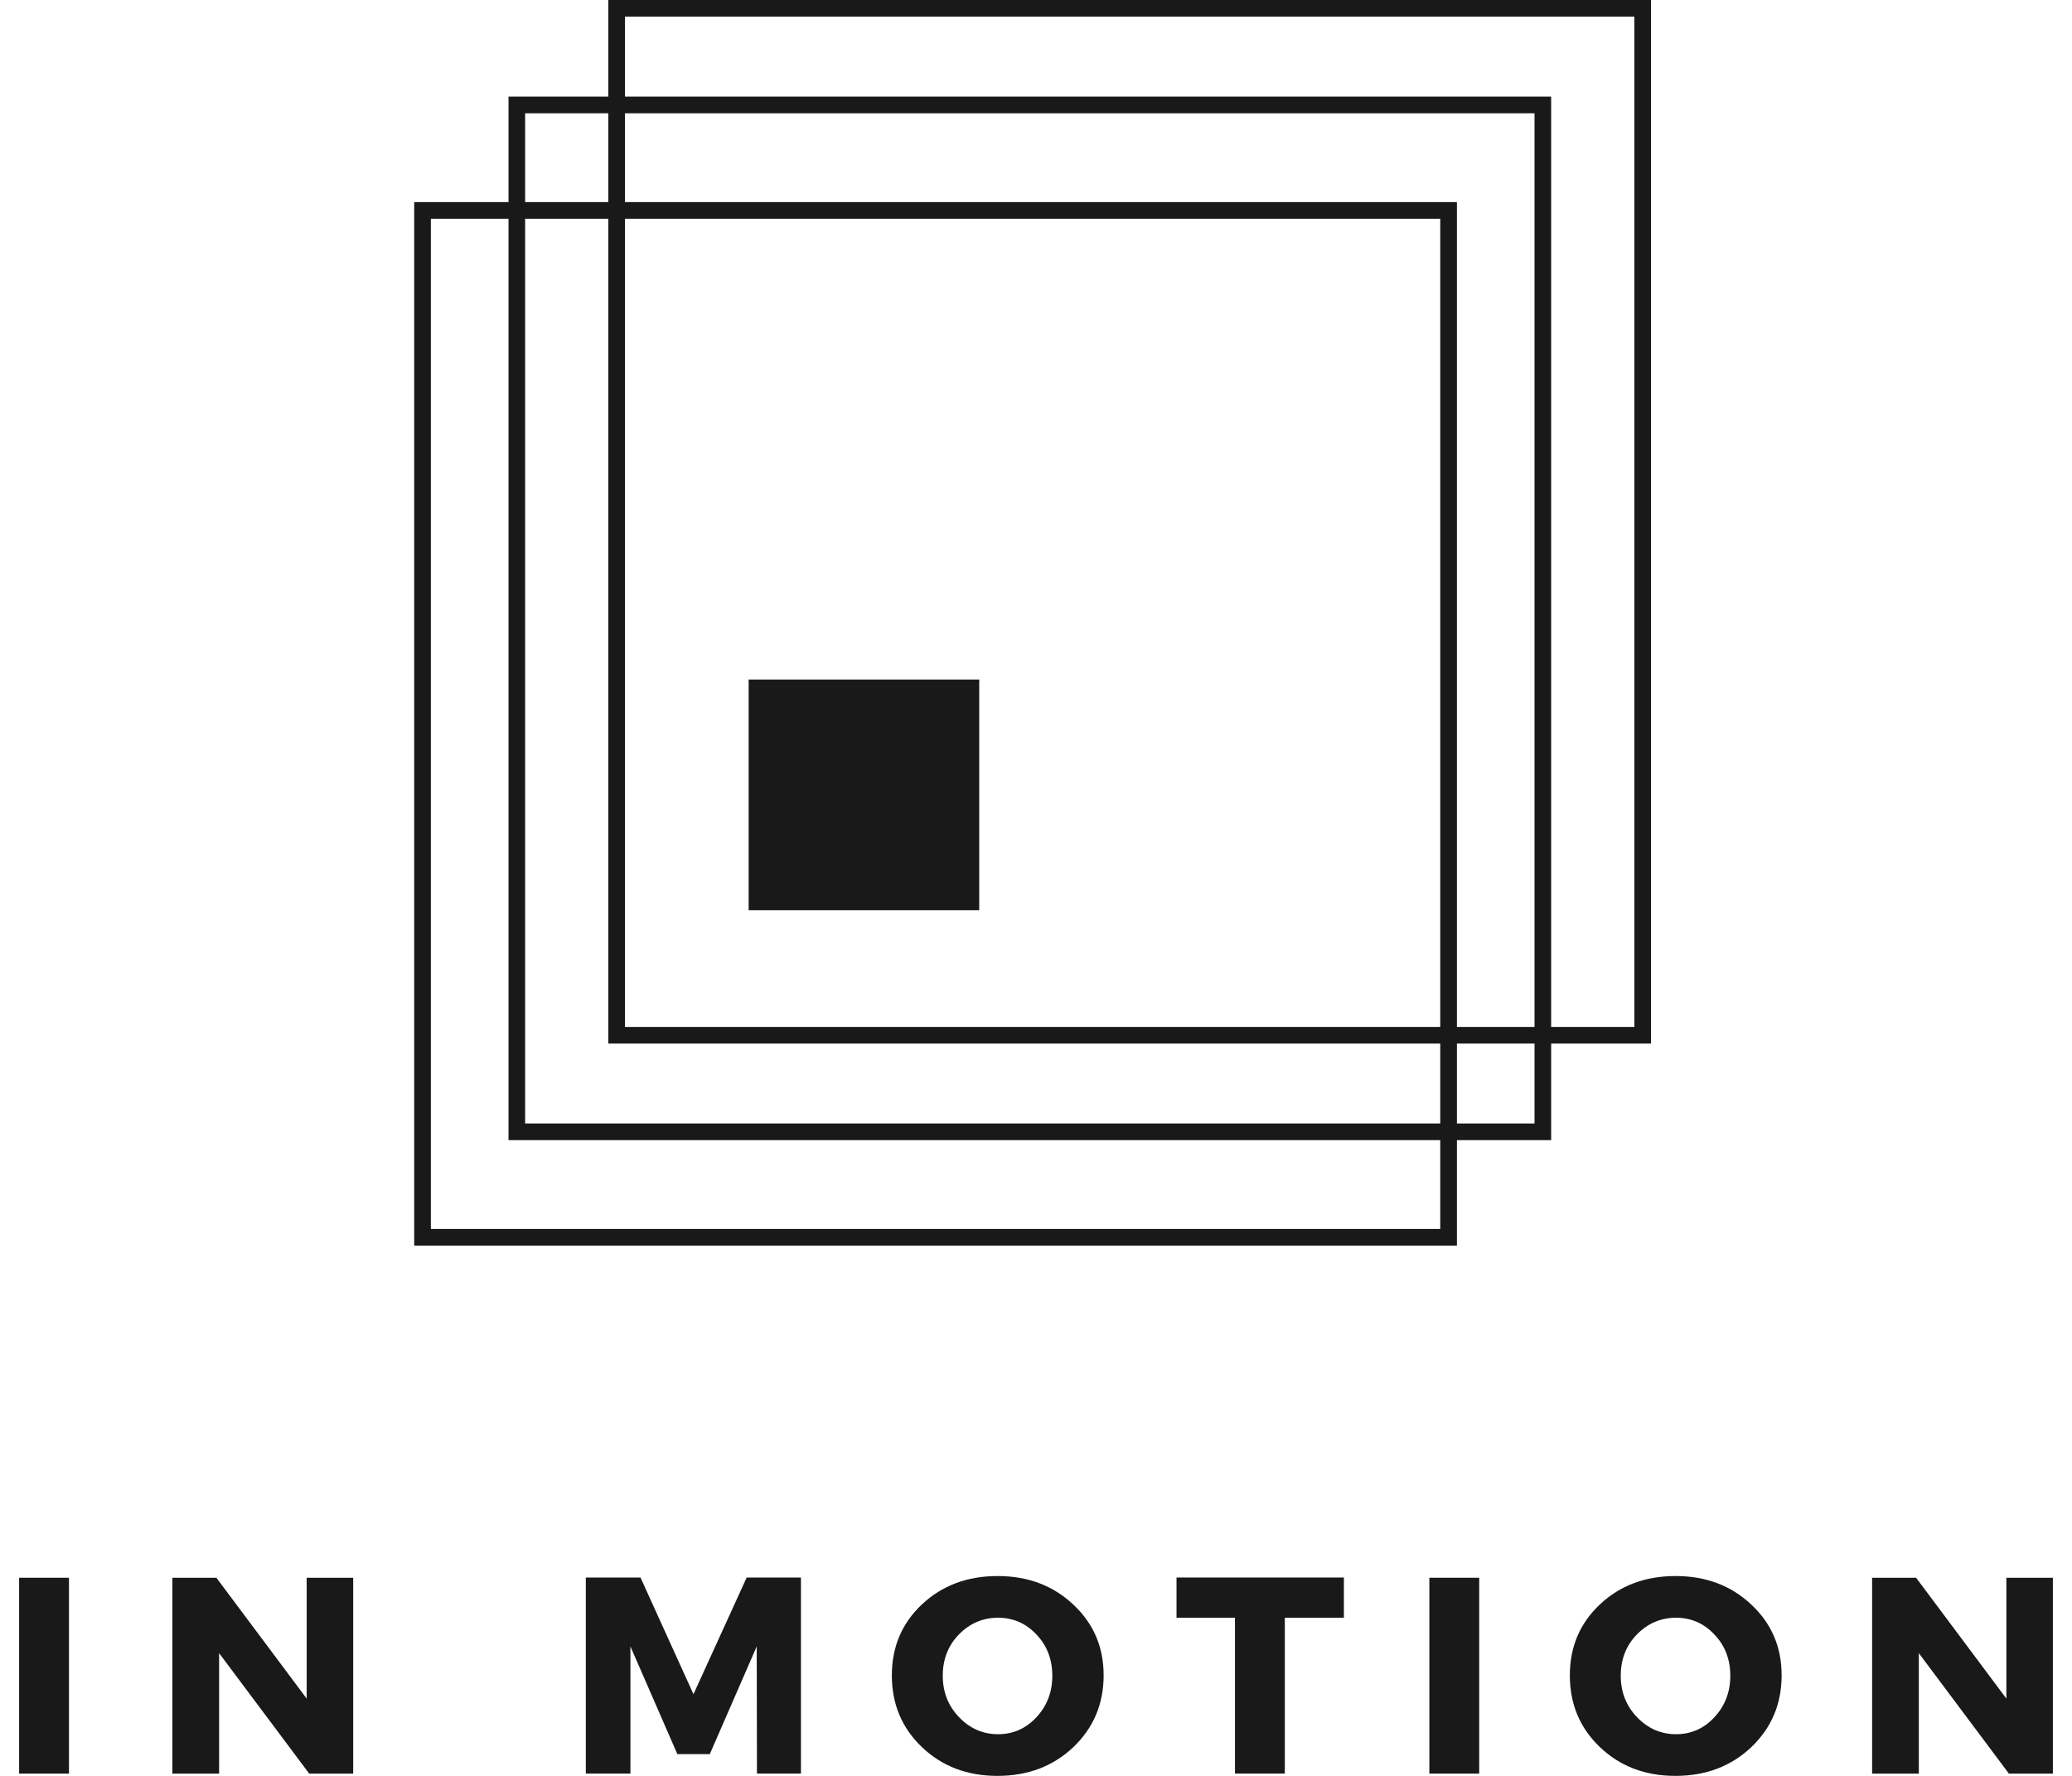 <svg xmlns="http://www.w3.org/2000/svg" width="70" height="60" viewBox="0 0 70 60" fill="none"><path d="M2.33 59.923H0.646V53.306H2.33V59.923Z" fill="#191919"></path><path d="M11.932 59.923H10.446L7.402 55.853V59.923H5.824V53.306H7.31L10.361 57.389V53.306H11.932V59.923Z" fill="#191919"></path><path d="M27.059 59.922H25.573L25.565 55.626L23.98 59.264H22.883L21.298 55.626V59.922H19.791V53.298H21.638L23.428 57.24L25.226 53.298H27.059V59.922Z" fill="#191919"></path><path d="M33.704 53.248C34.727 53.248 35.58 53.571 36.259 54.211C36.942 54.848 37.285 55.646 37.285 56.603C37.285 57.571 36.942 58.379 36.259 59.031C35.574 59.678 34.72 60 33.697 60C32.678 60 31.829 59.678 31.149 59.031C30.47 58.385 30.13 57.576 30.13 56.603C30.13 55.641 30.47 54.841 31.149 54.204C31.829 53.567 32.68 53.248 33.704 53.248ZM33.718 54.657C33.204 54.657 32.763 54.846 32.395 55.223C32.031 55.596 31.85 56.062 31.85 56.617C31.85 57.169 32.034 57.636 32.402 58.019C32.77 58.401 33.209 58.592 33.718 58.592C34.228 58.592 34.66 58.401 35.014 58.019C35.371 57.636 35.551 57.169 35.551 56.617C35.551 56.062 35.371 55.596 35.014 55.223C34.66 54.846 34.228 54.657 33.718 54.657Z" fill="#191919"></path><path d="M45.402 54.657H43.406V59.922H41.722V54.657H39.747V53.298H45.402V54.657Z" fill="#191919"></path><path d="M49.973 59.923H48.289V53.306H49.973V59.923Z" fill="#191919"></path><path d="M56.609 53.248C57.632 53.248 58.484 53.571 59.164 54.211C59.847 54.848 60.19 55.646 60.19 56.603C60.19 57.571 59.847 58.379 59.164 59.031C58.479 59.678 57.625 60 56.602 60C55.583 60 54.734 59.678 54.054 59.031C53.375 58.385 53.035 57.576 53.035 56.603C53.035 55.641 53.375 54.841 54.054 54.204C54.734 53.567 55.585 53.248 56.609 53.248ZM56.623 54.657C56.108 54.657 55.668 54.846 55.3 55.223C54.935 55.596 54.755 56.062 54.755 56.617C54.755 57.169 54.939 57.636 55.307 58.019C55.675 58.401 56.114 58.592 56.623 58.592C57.133 58.592 57.565 58.401 57.918 58.019C58.276 57.636 58.456 57.169 58.456 56.617C58.456 56.062 58.276 55.596 57.918 55.223C57.565 54.846 57.133 54.657 56.623 54.657Z" fill="#191919"></path><path d="M69.354 59.923H67.868L64.825 55.853V59.923H63.247V53.306H64.733L67.783 57.389V53.306H69.354V59.923Z" fill="#191919"></path><path d="M49.22 42.084H13.993V6.828H49.22V42.084ZM14.556 41.521H48.657V7.39H14.556V41.521Z" fill="#191919"></path><path d="M52.404 38.521H17.18V3.264H52.404V38.521ZM17.741 37.958H51.842V3.827H17.741V37.958Z" fill="#191919"></path><path d="M55.776 35.258H20.552V0H55.776V35.258ZM21.114 34.696H55.215V0.563H21.114V34.696Z" fill="#191919"></path><path d="M25.292 22.96H33.082V30.752H25.292V22.96Z" fill="#191919"></path></svg>